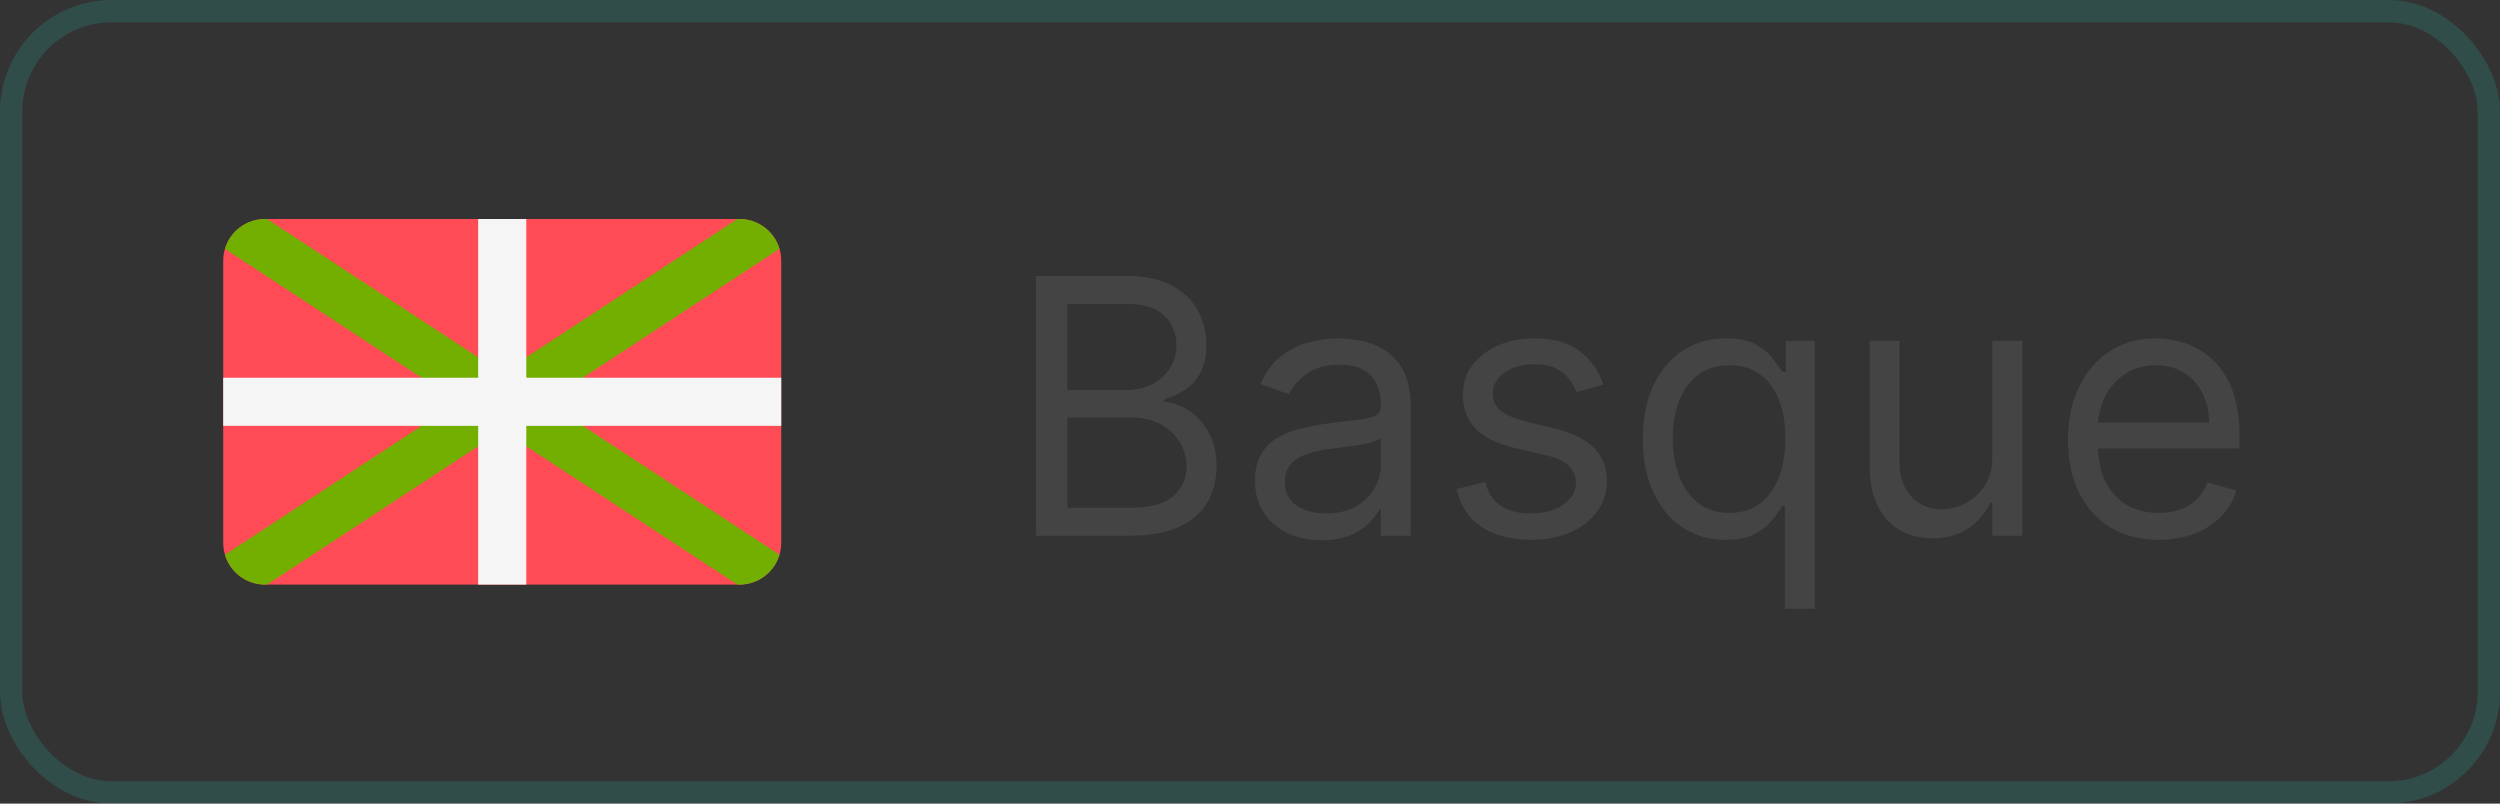 <svg width="112" height="36" viewBox="0 0 112 36" fill="none" xmlns="http://www.w3.org/2000/svg">
<rect x="0" y="0" width="112" height="36" fill="#333333" stroke="none"/>
<rect x="0.5" y="0.5" width="111" height="35" rx="4.5" stroke="#26B7A0" stroke-opacity="0.2"/>
<g clip-path="url(#clip0_1007_474)">
<path d="M33.128 26.19H11.872C10.838 26.19 10 25.352 10 24.317V11.683C10 10.649 10.838 9.811 11.872 9.811H33.128C34.162 9.811 35 10.649 35 11.683V24.317C35 25.352 34.162 26.19 33.128 26.19Z" fill="#FF4B55"/>
<path d="M33.127 9.811H33.033L22.5 16.712L11.966 9.811H11.872C11.023 9.811 10.307 10.375 10.077 11.149L20.534 18L10.077 24.851C10.307 25.625 11.023 26.19 11.872 26.19H11.966L22.5 19.288L33.033 26.19H33.127C33.976 26.19 34.692 25.625 34.922 24.851L24.466 18L34.922 11.149C34.692 10.375 33.976 9.811 33.127 9.811Z" fill="#73AF00"/>
<path d="M35 16.923H23.578V9.811H21.422V16.923H10V19.078H21.422V26.19H23.578V19.078H35V16.923Z" fill="#F5F5F5"/>
</g>
<path d="M46.409 24V12.364H50.477C51.288 12.364 51.956 12.504 52.483 12.784C53.01 13.061 53.401 13.434 53.659 13.903C53.917 14.369 54.045 14.886 54.045 15.454C54.045 15.954 53.956 16.367 53.778 16.693C53.604 17.019 53.373 17.276 53.085 17.466C52.801 17.655 52.492 17.796 52.159 17.886V18C52.515 18.023 52.873 18.148 53.233 18.375C53.593 18.602 53.894 18.928 54.136 19.352C54.379 19.776 54.5 20.296 54.5 20.909C54.5 21.492 54.367 22.017 54.102 22.483C53.837 22.949 53.419 23.318 52.847 23.591C52.275 23.864 51.53 24 50.614 24H46.409ZM47.818 22.75H50.614C51.534 22.75 52.188 22.572 52.574 22.216C52.964 21.856 53.159 21.421 53.159 20.909C53.159 20.515 53.059 20.151 52.858 19.818C52.657 19.481 52.371 19.212 52 19.011C51.629 18.807 51.189 18.704 50.682 18.704H47.818V22.75ZM47.818 17.477H50.432C50.856 17.477 51.239 17.394 51.58 17.227C51.924 17.061 52.197 16.826 52.398 16.523C52.602 16.22 52.705 15.864 52.705 15.454C52.705 14.943 52.526 14.509 52.17 14.153C51.814 13.794 51.25 13.614 50.477 13.614H47.818V17.477ZM59.202 24.204C58.649 24.204 58.147 24.1 57.696 23.892C57.245 23.68 56.887 23.375 56.622 22.977C56.357 22.576 56.224 22.091 56.224 21.523C56.224 21.023 56.323 20.617 56.52 20.307C56.717 19.992 56.98 19.746 57.31 19.568C57.639 19.39 58.003 19.258 58.401 19.171C58.802 19.079 59.206 19.008 59.611 18.954C60.141 18.886 60.571 18.835 60.901 18.801C61.234 18.763 61.476 18.701 61.628 18.614C61.783 18.526 61.861 18.375 61.861 18.159V18.114C61.861 17.553 61.707 17.117 61.401 16.807C61.097 16.496 60.637 16.341 60.02 16.341C59.38 16.341 58.878 16.481 58.514 16.761C58.151 17.042 57.895 17.341 57.747 17.659L56.474 17.204C56.702 16.674 57.005 16.261 57.383 15.966C57.766 15.667 58.183 15.458 58.633 15.341C59.088 15.22 59.535 15.159 59.974 15.159C60.255 15.159 60.577 15.193 60.94 15.261C61.308 15.326 61.662 15.46 62.003 15.665C62.347 15.869 62.633 16.178 62.861 16.591C63.088 17.004 63.202 17.557 63.202 18.25V24H61.861V22.818H61.793C61.702 23.008 61.55 23.21 61.338 23.426C61.126 23.642 60.844 23.826 60.492 23.977C60.139 24.129 59.709 24.204 59.202 24.204ZM59.406 23C59.937 23 60.383 22.896 60.747 22.688C61.115 22.479 61.391 22.21 61.577 21.881C61.766 21.551 61.861 21.204 61.861 20.841V19.614C61.804 19.682 61.679 19.744 61.486 19.801C61.296 19.854 61.077 19.901 60.827 19.943C60.581 19.981 60.34 20.015 60.105 20.046C59.874 20.072 59.687 20.095 59.543 20.114C59.194 20.159 58.868 20.233 58.565 20.335C58.266 20.434 58.024 20.583 57.838 20.784C57.656 20.981 57.565 21.25 57.565 21.591C57.565 22.057 57.738 22.409 58.082 22.648C58.431 22.883 58.872 23 59.406 23ZM71.831 17.227L70.626 17.568C70.551 17.367 70.439 17.172 70.291 16.983C70.147 16.79 69.95 16.631 69.7 16.506C69.45 16.381 69.13 16.318 68.74 16.318C68.206 16.318 67.761 16.441 67.405 16.688C67.053 16.93 66.876 17.239 66.876 17.614C66.876 17.947 66.998 18.21 67.24 18.403C67.483 18.597 67.861 18.758 68.376 18.886L69.672 19.204C70.452 19.394 71.034 19.684 71.416 20.074C71.799 20.46 71.99 20.958 71.99 21.568C71.99 22.068 71.846 22.515 71.558 22.909C71.274 23.303 70.876 23.614 70.365 23.841C69.854 24.068 69.259 24.182 68.581 24.182C67.691 24.182 66.954 23.989 66.371 23.602C65.787 23.216 65.418 22.651 65.263 21.909L66.535 21.591C66.657 22.061 66.886 22.413 67.223 22.648C67.564 22.883 68.009 23 68.558 23C69.183 23 69.68 22.867 70.047 22.602C70.418 22.333 70.604 22.011 70.604 21.636C70.604 21.333 70.498 21.079 70.285 20.875C70.073 20.667 69.748 20.511 69.308 20.409L67.854 20.068C67.055 19.879 66.467 19.585 66.092 19.188C65.721 18.786 65.535 18.284 65.535 17.682C65.535 17.189 65.674 16.754 65.95 16.375C66.231 15.996 66.611 15.699 67.092 15.483C67.577 15.267 68.126 15.159 68.74 15.159C69.604 15.159 70.282 15.348 70.774 15.727C71.27 16.106 71.623 16.606 71.831 17.227ZM79.963 27.273V22.659H79.849C79.751 22.818 79.611 23.019 79.429 23.261C79.247 23.5 78.988 23.714 78.651 23.903C78.313 24.089 77.865 24.182 77.304 24.182C76.577 24.182 75.935 23.998 75.378 23.631C74.821 23.259 74.385 22.737 74.071 22.062C73.757 21.384 73.599 20.583 73.599 19.659C73.599 18.742 73.757 17.947 74.071 17.273C74.385 16.599 74.823 16.078 75.383 15.71C75.944 15.343 76.592 15.159 77.327 15.159C77.895 15.159 78.344 15.254 78.673 15.443C79.007 15.629 79.26 15.841 79.435 16.079C79.613 16.314 79.751 16.508 79.849 16.659H80.008V15.273H81.304V27.273H79.963ZM77.486 22.977C78.024 22.977 78.478 22.837 78.849 22.557C79.221 22.273 79.503 21.881 79.696 21.381C79.889 20.877 79.986 20.296 79.986 19.636C79.986 18.985 79.891 18.415 79.702 17.926C79.512 17.434 79.232 17.051 78.861 16.778C78.49 16.502 78.031 16.364 77.486 16.364C76.918 16.364 76.444 16.509 76.065 16.801C75.69 17.089 75.408 17.481 75.219 17.977C75.033 18.47 74.94 19.023 74.94 19.636C74.94 20.258 75.035 20.822 75.224 21.329C75.418 21.833 75.702 22.235 76.077 22.534C76.456 22.829 76.925 22.977 77.486 22.977ZM89.258 20.432V15.273H90.599V24H89.258V22.523H89.168C88.963 22.966 88.645 23.343 88.213 23.653C87.781 23.96 87.236 24.114 86.577 24.114C86.031 24.114 85.546 23.994 85.122 23.756C84.698 23.513 84.365 23.15 84.122 22.665C83.88 22.176 83.758 21.561 83.758 20.818V15.273H85.099V20.727C85.099 21.364 85.278 21.871 85.633 22.25C85.993 22.629 86.452 22.818 87.008 22.818C87.342 22.818 87.681 22.733 88.026 22.562C88.374 22.392 88.666 22.131 88.901 21.778C89.139 21.426 89.258 20.977 89.258 20.432ZM96.715 24.182C95.874 24.182 95.148 23.996 94.538 23.625C93.932 23.25 93.465 22.727 93.135 22.057C92.809 21.383 92.646 20.599 92.646 19.704C92.646 18.811 92.809 18.023 93.135 17.341C93.465 16.655 93.923 16.121 94.51 15.739C95.101 15.352 95.79 15.159 96.578 15.159C97.033 15.159 97.481 15.235 97.925 15.386C98.368 15.538 98.771 15.784 99.135 16.125C99.499 16.462 99.788 16.909 100.004 17.466C100.22 18.023 100.328 18.708 100.328 19.523V20.091H93.601V18.932H98.965C98.965 18.439 98.866 18 98.669 17.614C98.476 17.227 98.199 16.922 97.84 16.699C97.483 16.475 97.063 16.364 96.578 16.364C96.044 16.364 95.582 16.496 95.192 16.761C94.805 17.023 94.508 17.364 94.3 17.784C94.091 18.204 93.987 18.655 93.987 19.136V19.909C93.987 20.568 94.101 21.127 94.328 21.585C94.559 22.04 94.879 22.386 95.288 22.625C95.697 22.86 96.173 22.977 96.715 22.977C97.067 22.977 97.385 22.928 97.669 22.829C97.957 22.727 98.205 22.576 98.413 22.375C98.622 22.171 98.783 21.917 98.896 21.614L100.192 21.977C100.055 22.417 99.826 22.803 99.504 23.136C99.182 23.466 98.785 23.724 98.311 23.909C97.838 24.091 97.305 24.182 96.715 24.182Z" fill="#444444"/>
<defs>
<clipPath id="clip0_1007_474">
<rect width="25" height="25" fill="white" transform="translate(10 5.5)"/>
</clipPath>
</defs>
</svg>
